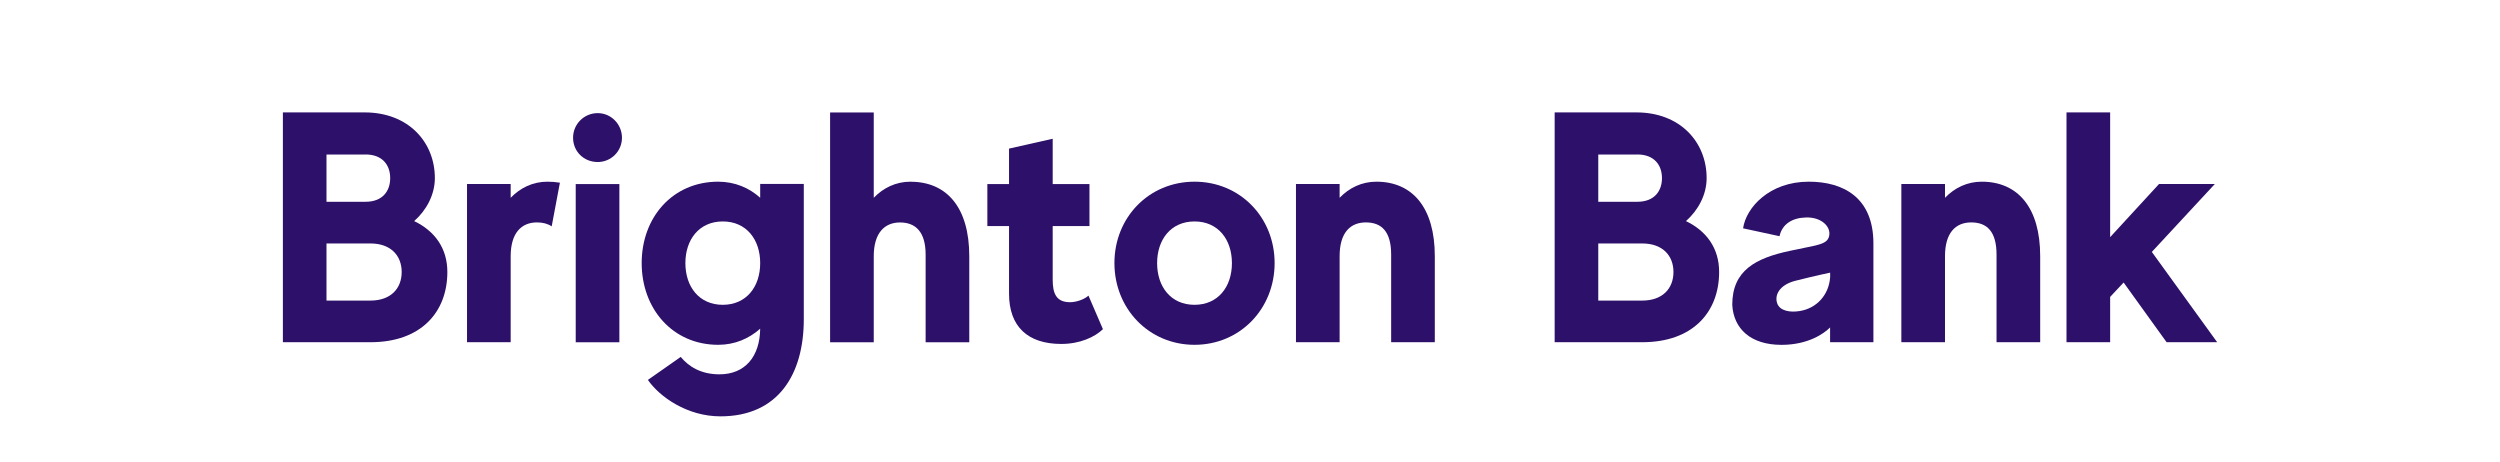 <?xml version="1.0" encoding="UTF-8"?>
<svg id="locations" xmlns="http://www.w3.org/2000/svg" viewBox="0 0 520 96">
  <defs>
    <style>
      .cls-1 {
        fill: #2d1069;
        stroke-width: 0px;
      }
    </style>
  </defs>
  <path class="cls-1" d="m86.15,45.99c2.53-2.25,4.3-5.46,4.3-8.95,0-7.44-5.46-13.66-14.61-13.66h-17v47.8h18.23c10.52,0,15.98-6.28,15.98-14.61,0-4.98-2.66-8.54-6.9-10.58Zm-10.11-13.86c3.55,0,5.12,2.25,5.12,4.92s-1.57,4.92-5.12,4.92h-8.13v-9.83h8.13Zm1.02,30.39h-9.15v-11.88h9.15c4.23,0,6.49,2.53,6.49,5.94s-2.25,5.94-6.49,5.94Z"/>
  <path class="cls-1" d="m113.87,37.79c-3.07,0-5.67,1.3-7.65,3.35v-2.87h-9.08v32.91h9.08v-17.89c0-4.85,2.25-7.03,5.46-7.03,1.23,0,2.25.27,3.07.82l1.71-9.08c-.82-.14-1.71-.21-2.59-.21Z"/>
  <path class="cls-1" d="m124.32,33.7c2.8,0,5.05-2.25,5.05-5.05s-2.25-5.12-5.05-5.12-5.12,2.25-5.12,5.12,2.25,5.05,5.12,5.05Zm-4.57,37.49h9.08v-32.91h-9.08v32.91Z"/>
  <path class="cls-1" d="m158.12,38.27v2.87c-2.25-2.05-5.26-3.35-8.74-3.35-9.49,0-15.91,7.44-15.91,16.93s6.42,17,15.91,17c3.48,0,6.42-1.3,8.74-3.35-.07,5.8-3.14,9.49-8.47,9.49-3.89,0-6.42-1.64-8.06-3.62l-6.83,4.78c2.46,3.55,8.19,7.58,15.09,7.58,12.09,0,17.34-8.81,17.34-20.21v-28.13h-9.08Zm-7.78,25.13c-4.92,0-7.78-3.76-7.78-8.67s2.87-8.67,7.78-8.67,7.78,3.76,7.78,8.67-2.87,8.67-7.78,8.67Z"/>
  <path class="cls-1" d="m189.39,37.79c-3.07,0-5.67,1.3-7.65,3.35v-17.75h-9.08v47.8h9.08v-17.89c0-4.85,2.25-7.03,5.46-7.03s5.33,1.91,5.33,6.69v18.23h9.08v-17.89c0-10.11-4.64-15.5-12.22-15.5Z"/>
  <path class="cls-1" d="m226.4,61.49c-.89.82-2.59,1.37-3.82,1.37-2.87,0-3.62-1.78-3.62-4.71v-11.13h7.65v-8.74h-7.65v-9.42l-9.08,2.05v7.37h-4.51v8.74h4.51v14.07c0,6.83,3.89,10.45,10.86,10.45,3.89,0,6.96-1.43,8.67-3.07l-3-6.96Z"/>
  <path class="cls-1" d="m248.46,37.79c-9.49,0-16.66,7.44-16.66,16.93s7.17,17,16.66,17,16.66-7.51,16.66-17-7.17-16.93-16.66-16.93Zm0,25.61c-4.92,0-7.78-3.76-7.78-8.67s2.87-8.67,7.78-8.67,7.78,3.76,7.78,8.67-2.87,8.67-7.78,8.67Z"/>
  <path class="cls-1" d="m286.29,37.79c-3.07,0-5.67,1.3-7.65,3.35v-2.87h-9.08v32.91h9.08v-17.89c0-4.85,2.18-7.03,5.46-7.03s5.26,1.91,5.26,6.69v18.23h9.08v-17.89c0-10.11-4.64-15.5-12.15-15.5Z"/>
  <path class="cls-1" d="m350.68,45.99c2.53-2.25,4.3-5.46,4.3-8.95,0-7.44-5.46-13.66-14.61-13.66h-17v47.8h18.23c10.52,0,15.98-6.28,15.98-14.61,0-4.98-2.66-8.54-6.9-10.58Zm-10.11-13.86c3.55,0,5.12,2.25,5.12,4.92s-1.57,4.92-5.12,4.92h-8.13v-9.83h8.13Zm1.02,30.39h-9.15v-11.88h9.15c4.23,0,6.49,2.53,6.49,5.94s-2.25,5.94-6.49,5.94Z"/>
  <path class="cls-1" d="m376.22,37.79c-8.19,0-13.04,5.39-13.66,9.7l7.58,1.64c.55-2.53,2.66-3.82,5.46-3.89,3.21-.14,5.33,1.91,4.85,3.89-.41,1.84-2.73,1.84-8.26,3.07-6.97,1.5-11.88,4.03-11.88,11.2.27,4.98,3.82,8.33,10.24,8.33,5.6,0,8.88-2.39,10.11-3.62v3.07h9.01v-20.55c0-9.56-6.28-12.84-13.45-12.84Zm4.44,19.94c-.27,3.62-2.8,6.42-6.35,6.97-2.05.34-4.1-.07-4.64-1.57-.61-1.64.34-3.82,3.69-4.71,4.3-1.09,7.31-1.71,7.31-1.71v1.02Z"/>
  <path class="cls-1" d="m412.21,37.79c-3.07,0-5.67,1.3-7.65,3.35v-2.87h-9.08v32.91h9.08v-17.89c0-4.85,2.18-7.03,5.46-7.03s5.26,1.91,5.26,6.69v18.23h9.08v-17.89c0-10.11-4.64-15.5-12.15-15.5Z"/>
  <path class="cls-1" d="m450.65,71.18h10.52l-13.59-18.78,13.11-14.13h-11.61l-10.17,11.06v-25.95h-9.08v47.8h9.08v-9.42l2.8-3,8.95,12.43Z"/>
</svg>
